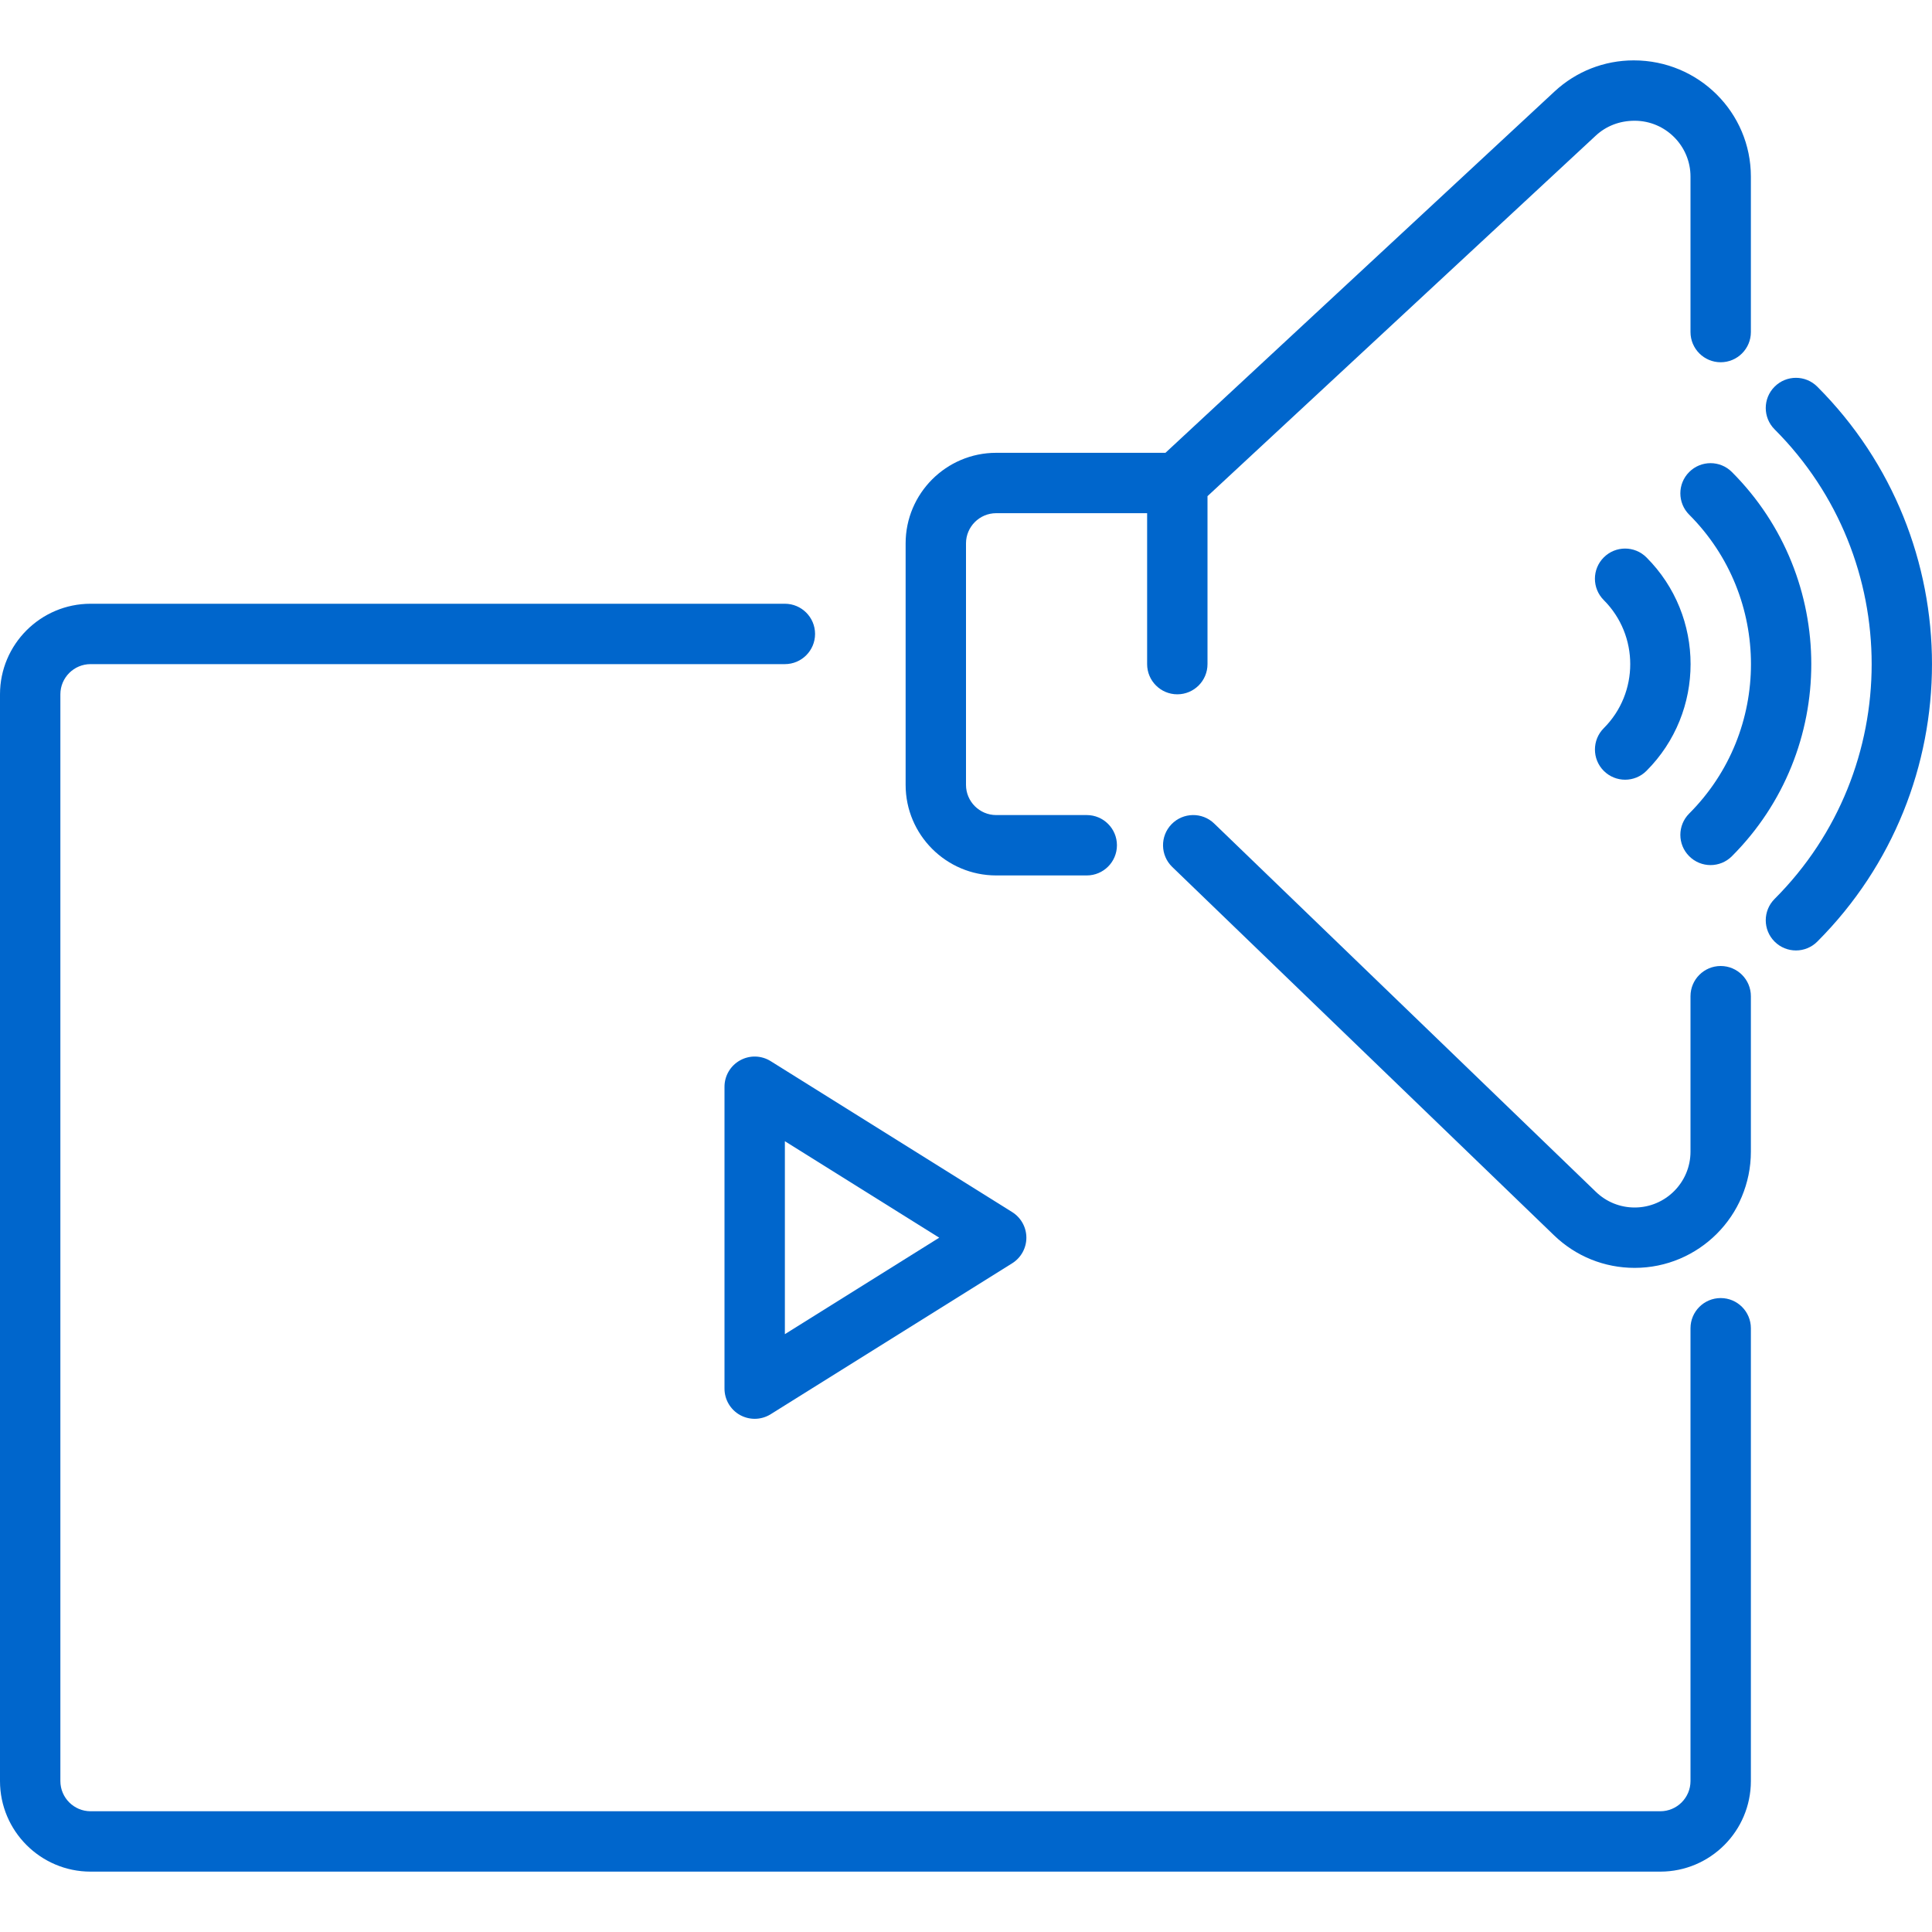 <svg xmlns="http://www.w3.org/2000/svg" version="1.1" xmlns:xlink="http://www.w3.org/1999/xlink" xmlns:svgjs="http://svgjs.com/svgjs" width="512" height="512" x="0" y="0" viewBox="0 0 64 64" style="enable-background:new 0 0 512 512" xml:space="preserve" class=""><g><g xmlns="http://www.w3.org/2000/svg" id="_x31_1_Audio_video"><g><path d="m57 43c-.552 0-1 .448-1 1v15c0 .551-.449 1-1 1h-52c-.551 0-1-.449-1-1v-36c0-.551.449-1 1-1h23c.552 0 1-.448 1-1s-.448-1-1-1h-23c-1.654 0-3 1.346-3 3v36c0 1.654 1.346 3 3 3h52c1.654 0 3-1.346 3-3v-15c0-.552-.448-1-1-1z" fill="#0066cc" data-original="#0066cc" class=""></path><path d="m25.53 35.152c-.309-.193-.697-.204-1.015-.026-.318.176-.515.51-.515.874v10c0 .364.197.698.515.875.152.083.318.125.485.125.184 0 .368-.051.53-.152l8-5c.292-.183.47-.503.47-.848s-.178-.665-.47-.848zm.47 9.044v-6.392l5.113 3.196z" fill="#0066cc" data-original="#0066cc" class=""></path><path d="m57 32c-.552 0-1 .448-1 1v5.15c0 1.02-.83 1.85-1.85 1.85-.481 0-.938-.184-1.284-.519l-12.645-12.201c-.396-.383-1.03-.372-1.414.025-.383.397-.372 1.03.025 1.414l12.646 12.201c.721.697 1.67 1.08 2.672 1.08 2.123 0 3.85-1.727 3.85-3.85v-5.15c0-.552-.448-1-1-1z" fill="#0066cc" data-original="#0066cc" class=""></path><path d="m33 29h3c.552 0 1-.448 1-1s-.448-1-1-1h-3c-.551 0-1-.449-1-1v-8c0-.551.449-1 1-1h5v5c0 .552.448 1 1 1s1-.448 1-1v-5.564l12.861-11.942c.343-.319.789-.494 1.289-.494 1.02 0 1.85.83 1.85 1.85v5.15c0 .552.448 1 1 1s1-.448 1-1v-5.15c0-2.123-1.727-3.85-3.881-3.85-.975 0-1.905.365-2.62 1.028l-12.892 11.972h-5.607c-1.654 0-3 1.346-3 3v8c0 1.654 1.346 3 3 3z" fill="#0066cc" data-original="#0066cc" class=""></path><path d="m60.2 12.809c-.391-.391-1.023-.391-1.414 0-.391.39-.391 1.023 0 1.414 4.287 4.289 4.287 11.266 0 15.555-.391.391-.391 1.024 0 1.414.195.195.451.293.707.293s.512-.098.707-.293c5.066-5.069 5.066-13.315 0-18.383z" fill="#0066cc" data-original="#0066cc" class=""></path><path d="m56.664 28.657c.256 0 .512-.098.707-.293 3.507-3.509 3.507-9.218 0-12.728-.39-.391-1.023-.391-1.414 0-.391.39-.391 1.023 0 1.414 2.728 2.729 2.728 7.17 0 9.899-.391.391-.391 1.024 0 1.414.195.196.451.294.707.294z" fill="#0066cc" data-original="#0066cc" class=""></path><path d="m53.127 25.536c.195.195.451.293.707.293s.512-.098.707-.293c1.949-1.95 1.949-5.122 0-7.071-.391-.391-1.023-.391-1.414 0-.391.39-.391 1.023 0 1.414 1.169 1.17 1.169 3.073 0 4.243-.39.39-.39 1.024 0 1.414z" fill="#0066cc" data-original="#0066cc" class=""></path></g></g></g></svg>
